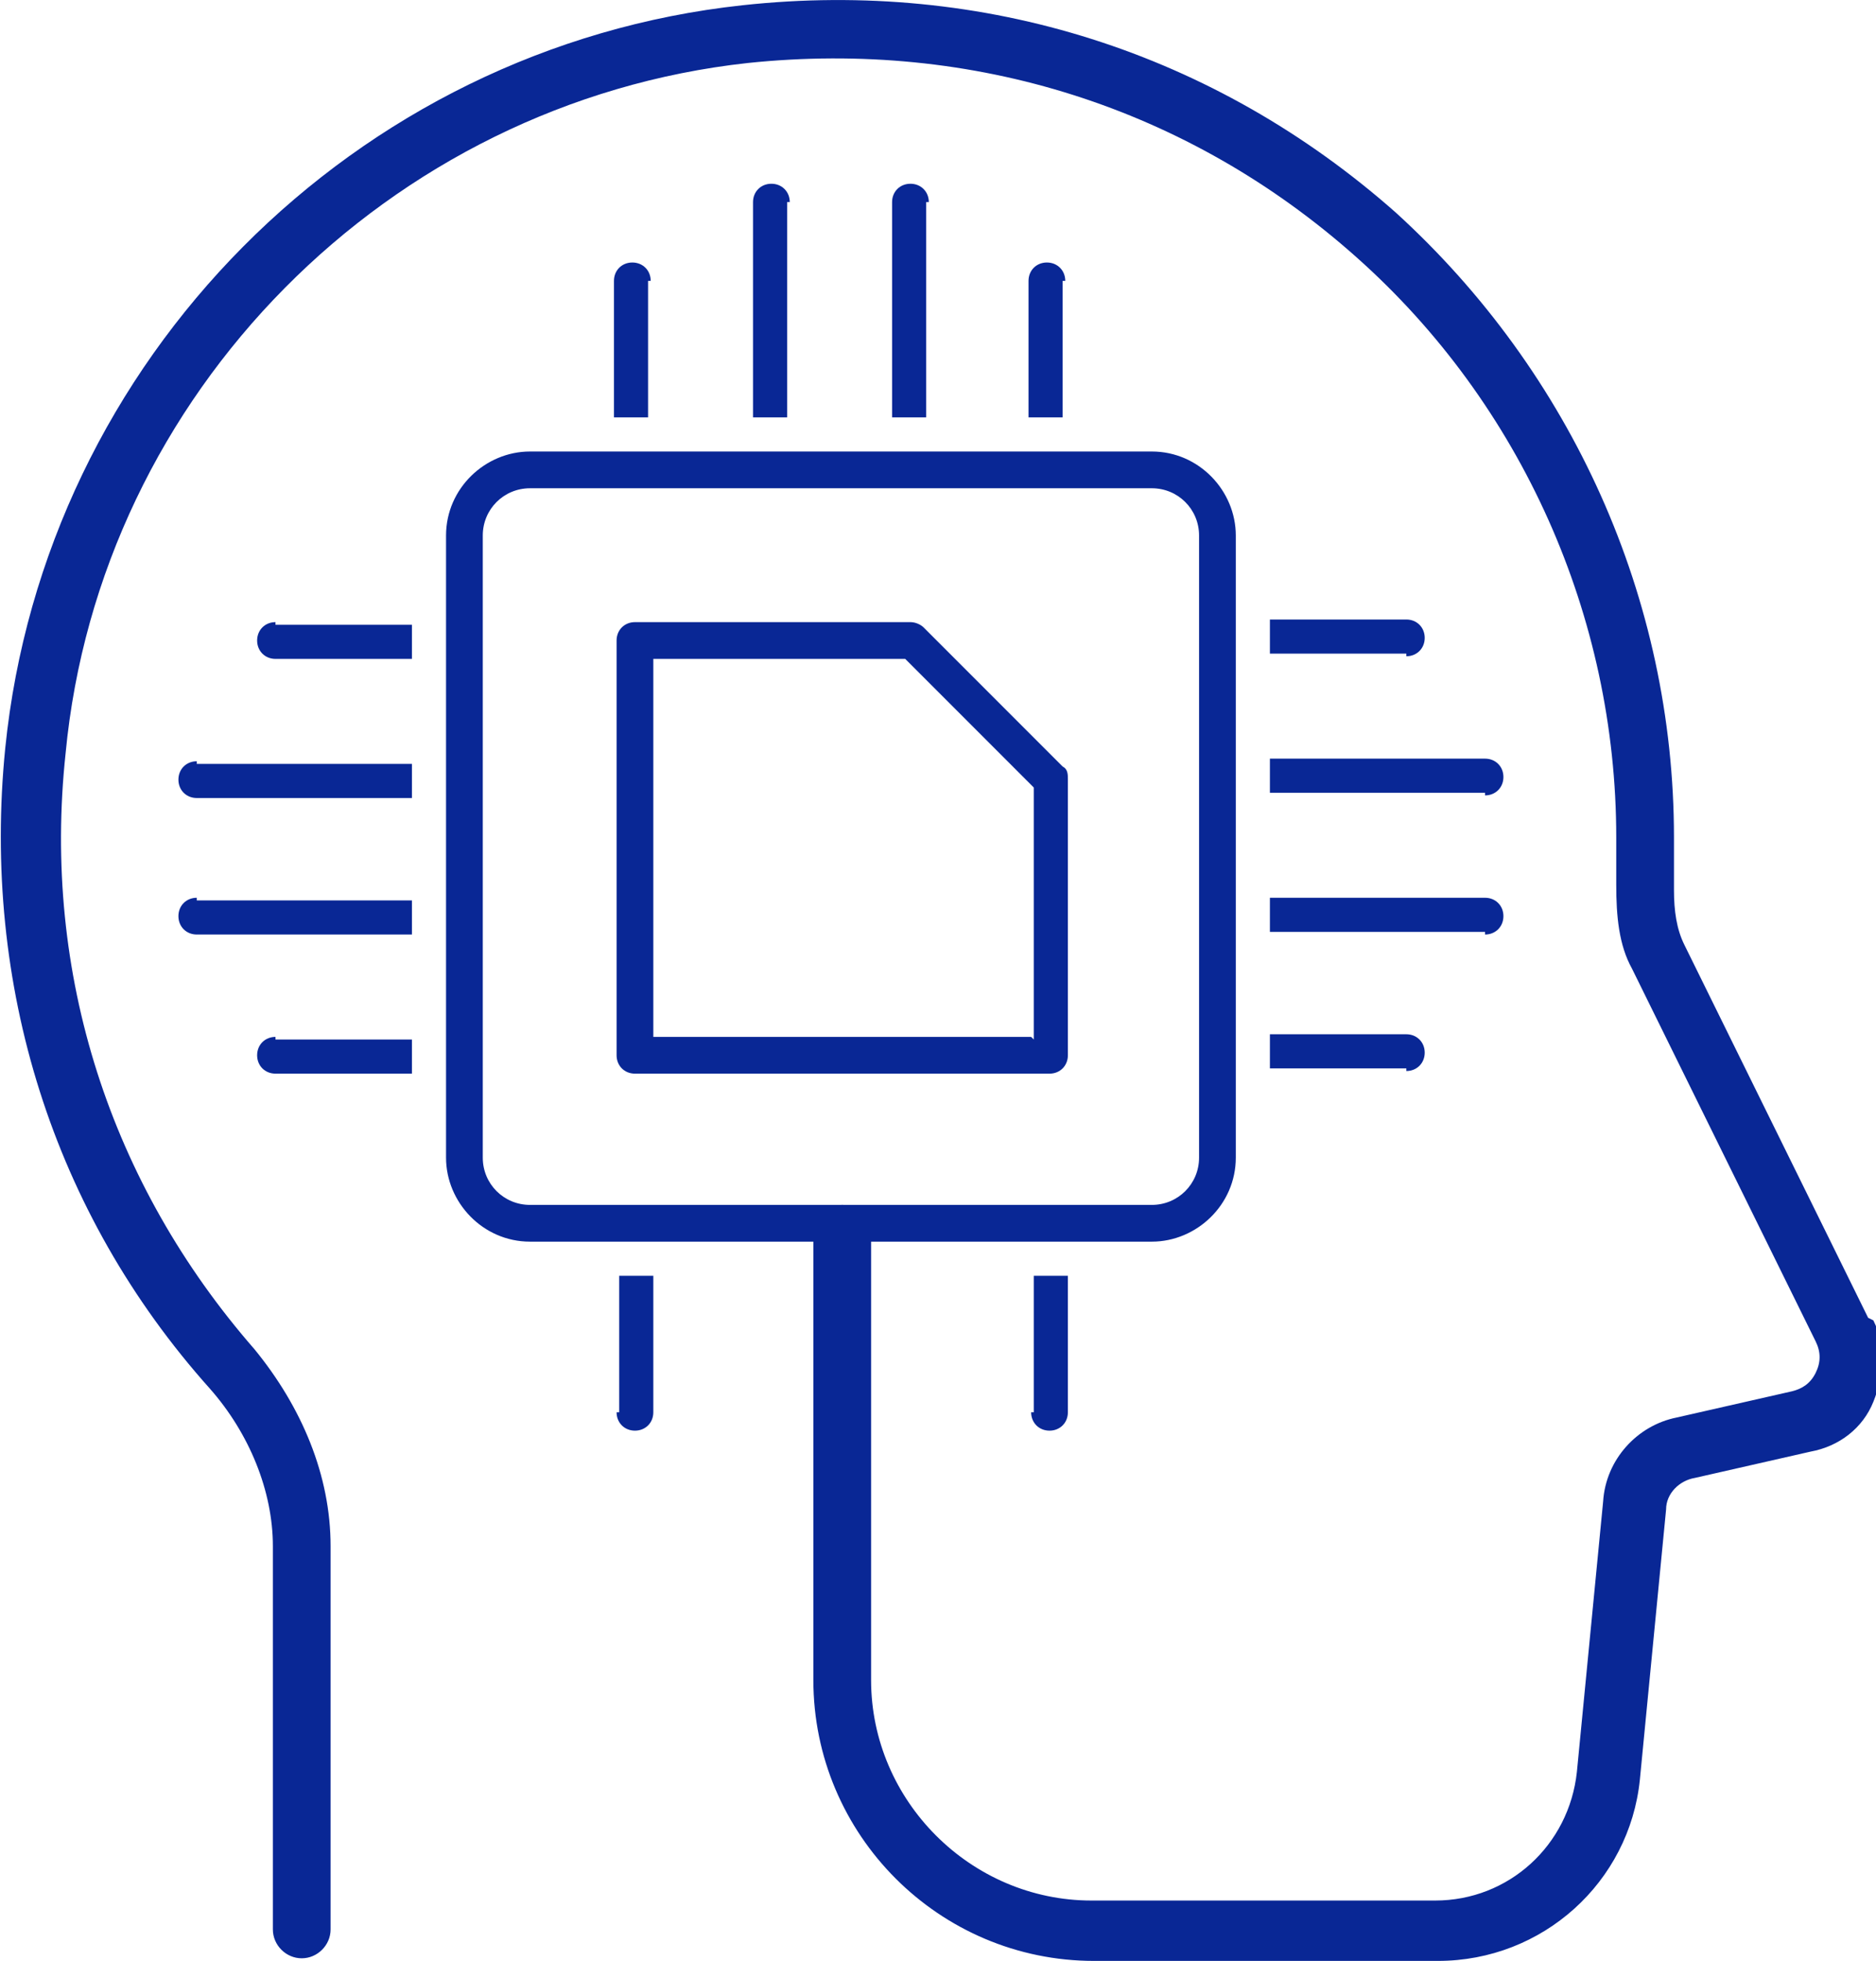 <?xml version="1.0" encoding="UTF-8"?>
<svg xmlns="http://www.w3.org/2000/svg" version="1.1" viewBox="0 0 71.5 74.7">
  <defs>
    <style>
      .cls-1 {
        fill: #092795;
      }
    </style>
  </defs>
  <!-- Generator: Adobe Illustrator 28.6.0, SVG Export Plug-In . SVG Version: 1.2.0 Build 709)  -->
  <g>
    <g id="Capa_2">
      <g id="Capa_1-2">
        <g>
          <g>
            <path class="cls-1" d="M53.6,25c.4,0,.7-.3.7-.7s-.3-.7-.7-.7h-5.2v1.3h5.2Z"/>
            <path class="cls-1" d="M56.6,30.3c.4,0,.7-.3.7-.7s-.3-.7-.7-.7h-8.2v1.3h8.2Z"/>
            <path class="cls-1" d="M56.6,35.6c.4,0,.7-.3.7-.7s-.3-.7-.7-.7h-8.2v1.3h8.2Z"/>
            <path class="cls-1" d="M53.6,40.8c.4,0,.7-.3.7-.7s-.3-.7-.7-.7h-5.2v1.3h5.2Z"/>
            <path class="cls-1" d="M10.5,23.7c-.4,0-.7.3-.7.7s.3.7.7.7h5.2v-1.3h-5.2Z"/>
            <path class="cls-1" d="M7.5,29c-.4,0-.7.3-.7.7s.3.7.7.7h8.2v-1.3H7.5Z"/>
            <path class="cls-1" d="M7.5,34.2c-.4,0-.7.3-.7.7s.3.7.7.7h8.2v-1.3H7.5Z"/>
            <path class="cls-1" d="M10.5,39.5c-.4,0-.7.3-.7.7s.3.7.7.7h5.2v-1.3h-5.2Z"/>
            <path class="cls-1" d="M24.8,10.7c0-.4-.3-.7-.7-.7s-.7.3-.7.7v5.2h1.3v-5.2h0Z"/>
            <path class="cls-1" d="M30.1,7.7c0-.4-.3-.7-.7-.7s-.7.3-.7.7v8.2h1.3V7.7h0Z"/>
            <path class="cls-1" d="M35.4,7.7c0-.4-.3-.7-.7-.7s-.7.3-.7.7v8.2h1.3V7.7h0Z"/>
            <path class="cls-1" d="M40.6,10.7c0-.4-.3-.7-.7-.7s-.7.3-.7.7v5.2h1.3v-5.2h0Z"/>
            <path class="cls-1" d="M23.5,53.8c0,.4.3.7.7.7s.7-.3.7-.7v-5.2h-1.3v5.2h0Z"/>
            <path class="cls-1" d="M39.3,53.8c0,.4.3.7.7.7s.7-.3.7-.7v-5.2h-1.3v5.2h0Z"/>
            <path class="cls-1" d="M43.9,45.9h-23.7c-1,0-1.8-.8-1.8-1.8v-23.7c0-1,.8-1.8,1.8-1.8h23.7c1,0,1.8.8,1.8,1.8v23.7c0,1-.8,1.8-1.8,1.8M47.1,20.4c0-1.7-1.4-3.2-3.2-3.2h-23.7c-1.7,0-3.2,1.4-3.2,3.2v23.7c0,1.7,1.4,3.2,3.2,3.2h23.7c1.7,0,3.2-1.4,3.2-3.2v-23.7Z"/>
            <path class="cls-1" d="M39.3,39.5h-14.4v-14.4h9.6l4.9,4.9v9.6h0ZM35.2,23.9c-.1-.1-.3-.2-.5-.2h-10.5c-.4,0-.7.3-.7.7v15.8c0,.4.3.7.7.7h15.8c.4,0,.7-.3.7-.7v-10.5c0-.2,0-.4-.2-.5l-5.3-5.3h0Z"/>
          </g>
          <path class="cls-1" d="M71.2,50.2l-7-14.2c-.3-.6-.4-1.3-.4-2.1,0-.7,0-1.3,0-2,0-9.1-3.9-17.7-10.6-23.8C46.3,2,37.5-.8,28.3.2,13.5,1.8,1.7,13.7.2,28.5c-.9,9,1.8,17.7,7.8,24.4,1.5,1.7,2.4,3.9,2.4,6v14.6c0,.6.5,1.1,1.1,1.1s1.1-.5,1.1-1.1v-14.6c0-2.7-1.1-5.3-2.9-7.5-5.5-6.3-8.1-14.3-7.2-22.7C3.8,15,14.8,3.9,28.5,2.4c8.6-.9,16.8,1.7,23.2,7.4,6.3,5.6,9.9,13.7,9.9,22.1s0,1.2,0,1.8c0,1.2.1,2.3.6,3.2l7,14.2c.2.4.2.8,0,1.2-.2.4-.5.6-.9.7l-4.4,1c-1.5.3-2.7,1.6-2.8,3.2l-1,10.3c-.3,2.8-2.6,4.9-5.4,4.9h-13.1c-4.6,0-8.4-3.8-8.4-8.4v-17c0-.6-.5-1.1-1.1-1.1s-1.1.5-1.1,1.1v17c0,5.9,4.8,10.7,10.7,10.7h13.1c4,0,7.3-3,7.7-6.9l1-10.3c0-.6.5-1.1,1.1-1.2l4.4-1c1.1-.2,2-.9,2.4-1.9s.5-2.1,0-3.1h0Z"/>
        </g>
      </g>
    </g>
  </g>
</svg>